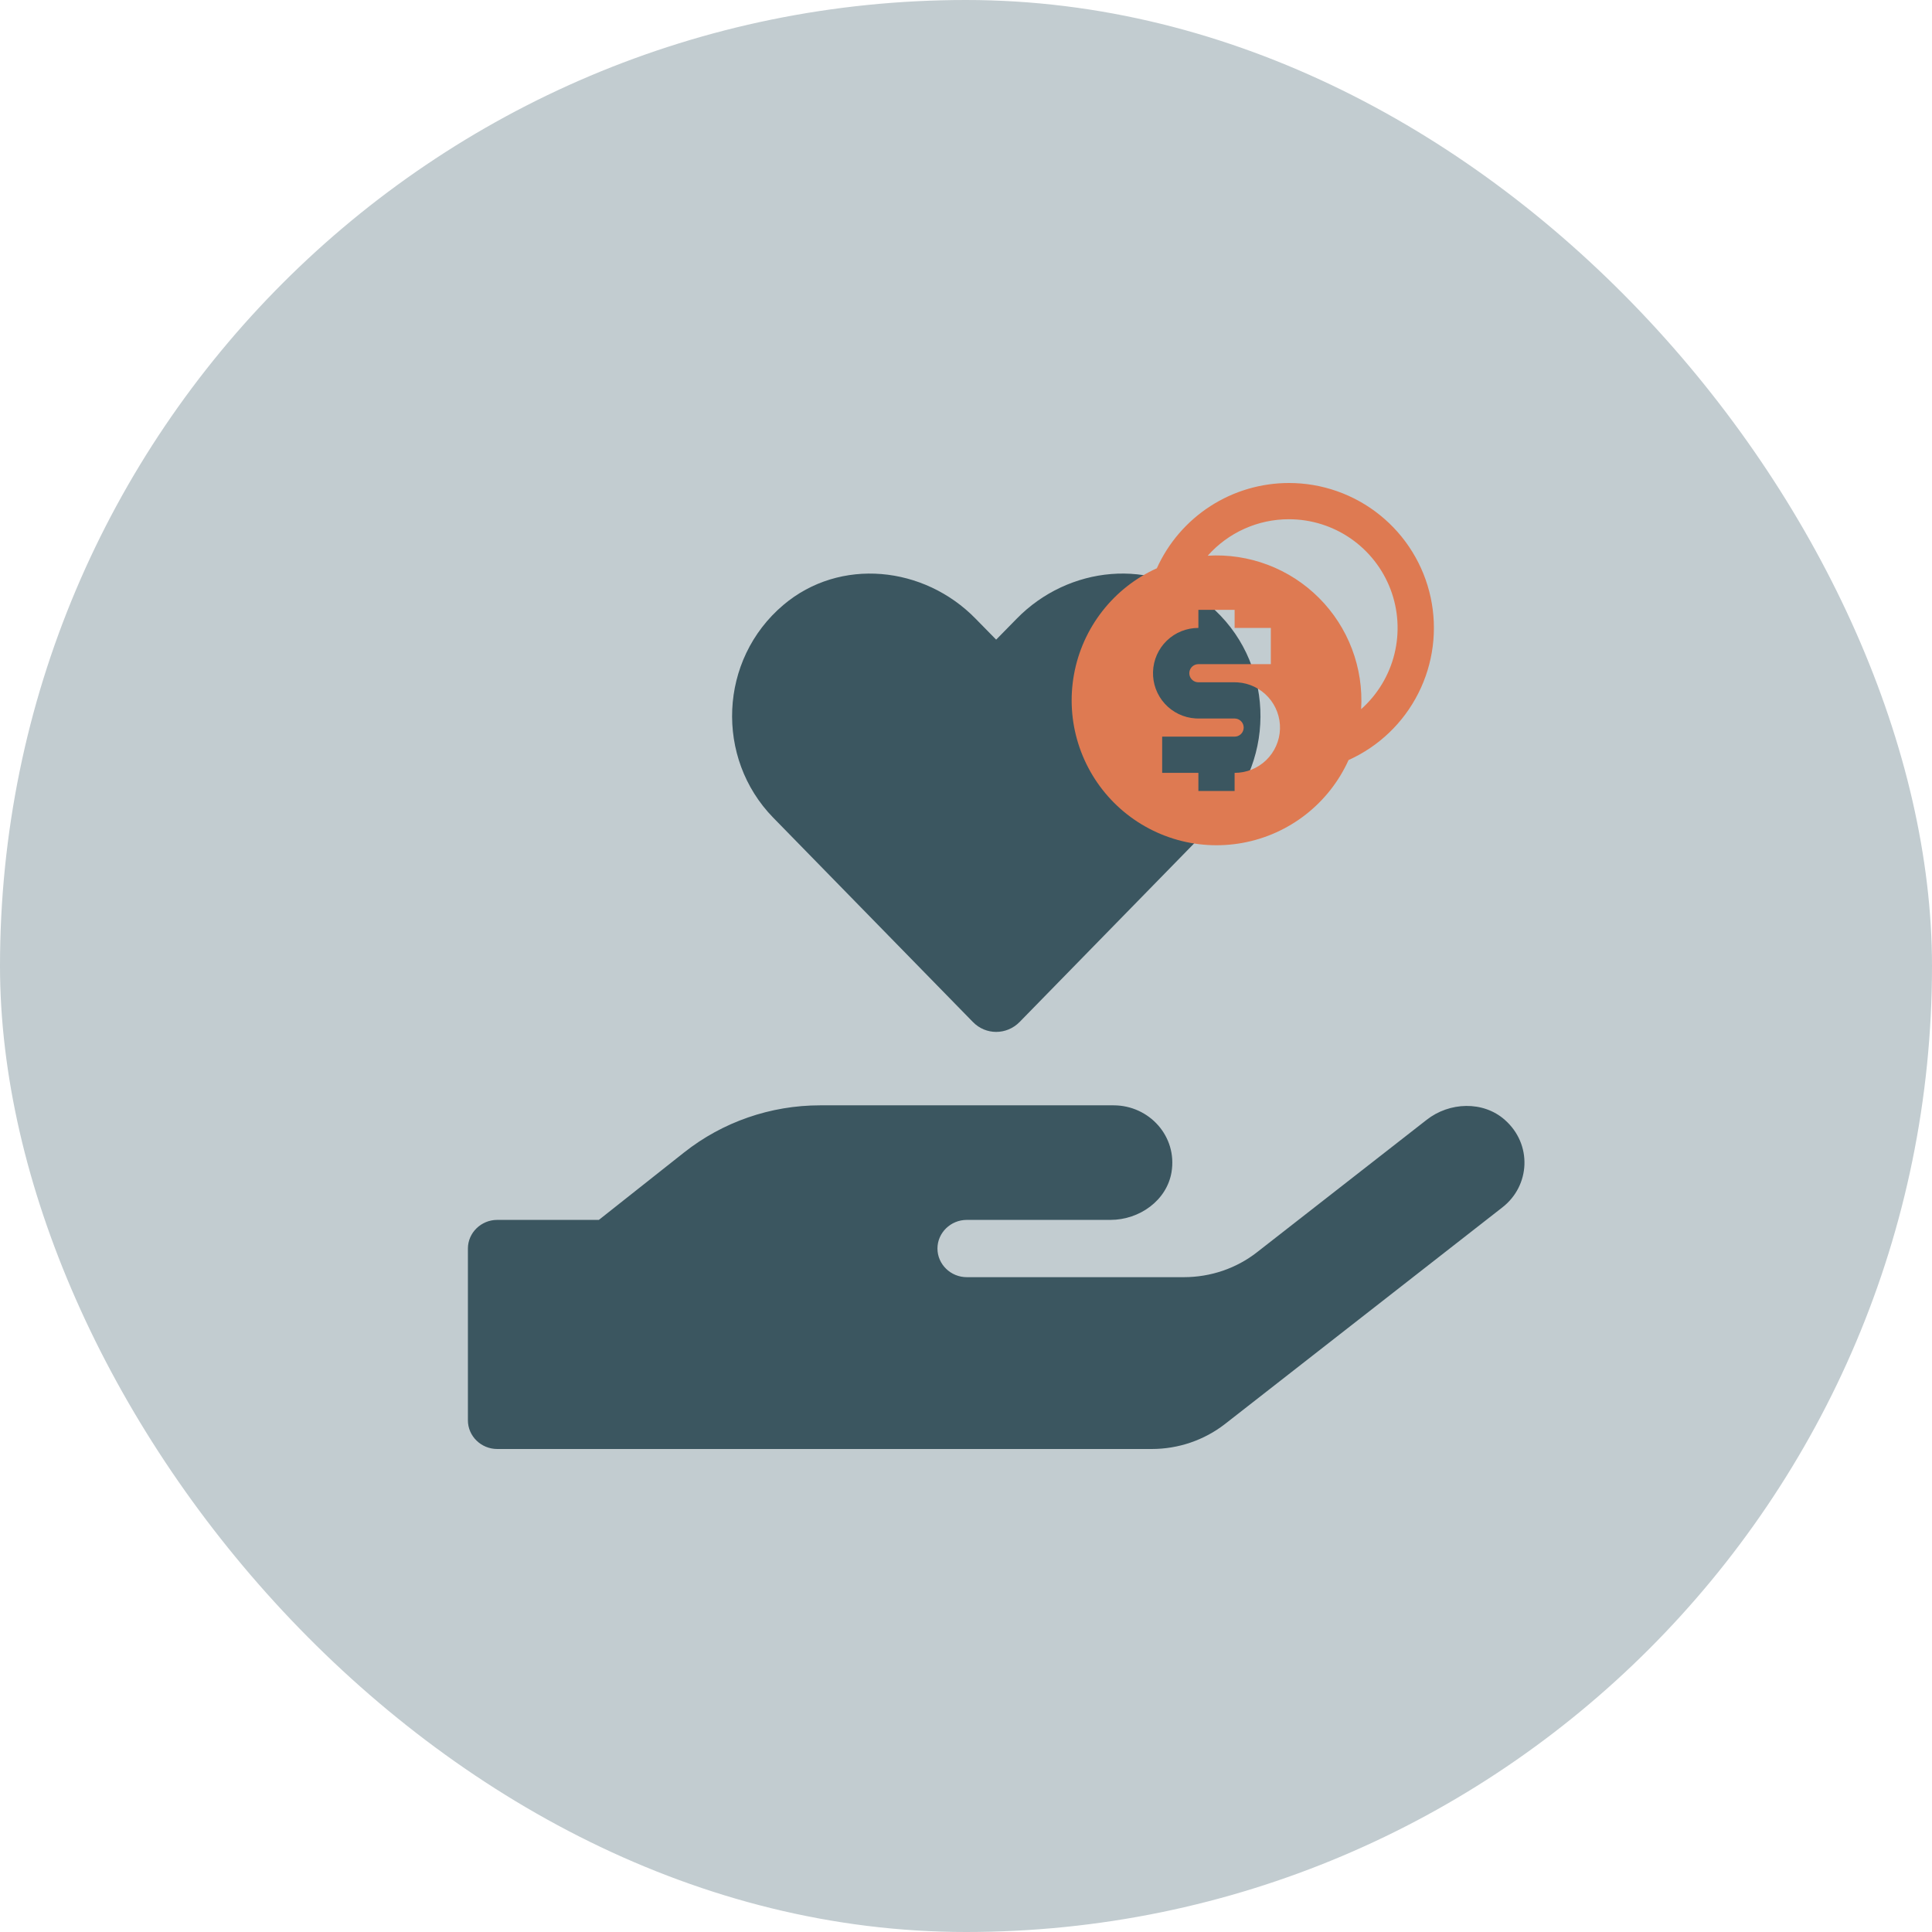 <svg width="128" height="128" viewBox="0 0 128 128" fill="none" xmlns="http://www.w3.org/2000/svg">
<rect width="128" height="128" rx="64" fill="#C2CCD0"/>
<path d="M64.455 67.708C65.305 68.586 66.691 68.586 67.553 67.708L80.787 54.166C84.627 50.229 84.409 43.707 80.107 40.078C76.364 36.912 70.786 37.481 67.359 40.991L65.998 42.378L64.649 41.003C61.222 37.481 55.645 36.912 51.902 40.078C47.612 43.707 47.381 50.229 51.221 54.166L64.455 67.708ZM99.696 74.192C98.262 72.923 96.026 73.006 94.519 74.192L83.29 82.956C81.917 84.035 80.204 84.616 78.43 84.616H64.054C62.984 84.616 62.109 83.762 62.109 82.718C62.109 81.675 62.984 80.821 64.054 80.821H73.569C75.501 80.821 77.299 79.528 77.615 77.667C78.016 75.295 76.145 73.231 73.775 73.231H54.332C51.051 73.231 47.879 74.334 45.327 76.35L39.677 80.821H32.944C31.875 80.821 31 81.675 31 82.718V94.103C31 95.146 31.875 96 32.944 96H76.303C78.065 96 79.779 95.419 81.164 94.34L99.538 79.991C101.385 78.556 101.531 75.805 99.696 74.192Z" fill="#3B5660"/>
<g filter="url(#filter0_d_622_4731)">
<path d="M86.396 30C88.592 29.999 90.722 30.751 92.43 32.131C94.139 33.51 95.323 35.434 95.785 37.581C96.247 39.728 95.959 41.969 94.969 43.93C93.98 45.891 92.348 47.453 90.346 48.355C89.706 49.77 88.733 51.009 87.509 51.965C86.286 52.921 84.849 53.566 83.321 53.844C81.794 54.123 80.222 54.027 78.739 53.564C77.257 53.101 75.909 52.286 74.812 51.188C73.714 50.09 72.899 48.741 72.436 47.259C71.973 45.776 71.877 44.204 72.156 42.676C72.434 41.148 73.079 39.711 74.035 38.487C74.99 37.263 76.229 36.289 77.643 35.65C78.404 33.965 79.635 32.537 81.187 31.535C82.74 30.533 84.548 30 86.396 30ZM82.796 38.402H80.396V39.602C79.616 39.6 78.866 39.902 78.305 40.444C77.744 40.985 77.416 41.724 77.391 42.504C77.365 43.284 77.644 44.043 78.168 44.62C78.692 45.197 79.421 45.548 80.199 45.597L80.396 45.603H82.796L82.904 45.613C83.042 45.638 83.167 45.711 83.258 45.819C83.348 45.926 83.397 46.063 83.397 46.203C83.397 46.344 83.348 46.48 83.258 46.588C83.167 46.696 83.042 46.769 82.904 46.794L82.796 46.803H77.996V49.204H80.396V50.404H82.796V49.204C83.576 49.206 84.326 48.904 84.887 48.362C85.448 47.82 85.776 47.081 85.802 46.302C85.827 45.522 85.548 44.763 85.024 44.186C84.499 43.608 83.771 43.258 82.993 43.209L82.796 43.203H80.396L80.288 43.193C80.15 43.168 80.025 43.095 79.934 42.987C79.844 42.879 79.795 42.743 79.795 42.602C79.795 42.462 79.844 42.326 79.934 42.218C80.025 42.11 80.15 42.037 80.288 42.012L80.396 42.002H85.196V39.602H82.796V38.402ZM86.396 32.401C85.379 32.399 84.374 32.614 83.446 33.031C82.519 33.447 81.69 34.056 81.015 34.817C82.371 34.734 83.73 34.941 85 35.423C86.271 35.904 87.424 36.651 88.385 37.612C89.346 38.573 90.092 39.727 90.573 40.998C91.055 42.269 91.261 43.627 91.179 44.984C92.27 44.014 93.04 42.734 93.388 41.316C93.735 39.898 93.644 38.408 93.125 37.043C92.606 35.678 91.684 34.503 90.483 33.674C89.281 32.845 87.856 32.401 86.396 32.401Z" fill="#DE7A52"/>
</g>
<defs>
<filter id="filter0_d_622_4731" x="68" y="29" width="30" height="30" filterUnits="userSpaceOnUse" color-interpolation-filters="sRGB">
<feFlood flood-opacity="0" result="BackgroundImageFix"/>
<feColorMatrix in="SourceAlpha" type="matrix" values="0 0 0 0 0 0 0 0 0 0 0 0 0 0 0 0 0 0 127 0" result="hardAlpha"/>
<feOffset dx="-1" dy="2"/>
<feGaussianBlur stdDeviation="1.5"/>
<feComposite in2="hardAlpha" operator="out"/>
<feColorMatrix type="matrix" values="0 0 0 0 0.871 0 0 0 0 0.478 0 0 0 0 0.322 0 0 0 0.4 0"/>
<feBlend mode="normal" in2="BackgroundImageFix" result="effect1_dropShadow_622_4731"/>
<feBlend mode="normal" in="SourceGraphic" in2="effect1_dropShadow_622_4731" result="shape"/>
</filter>
</defs>
</svg>
